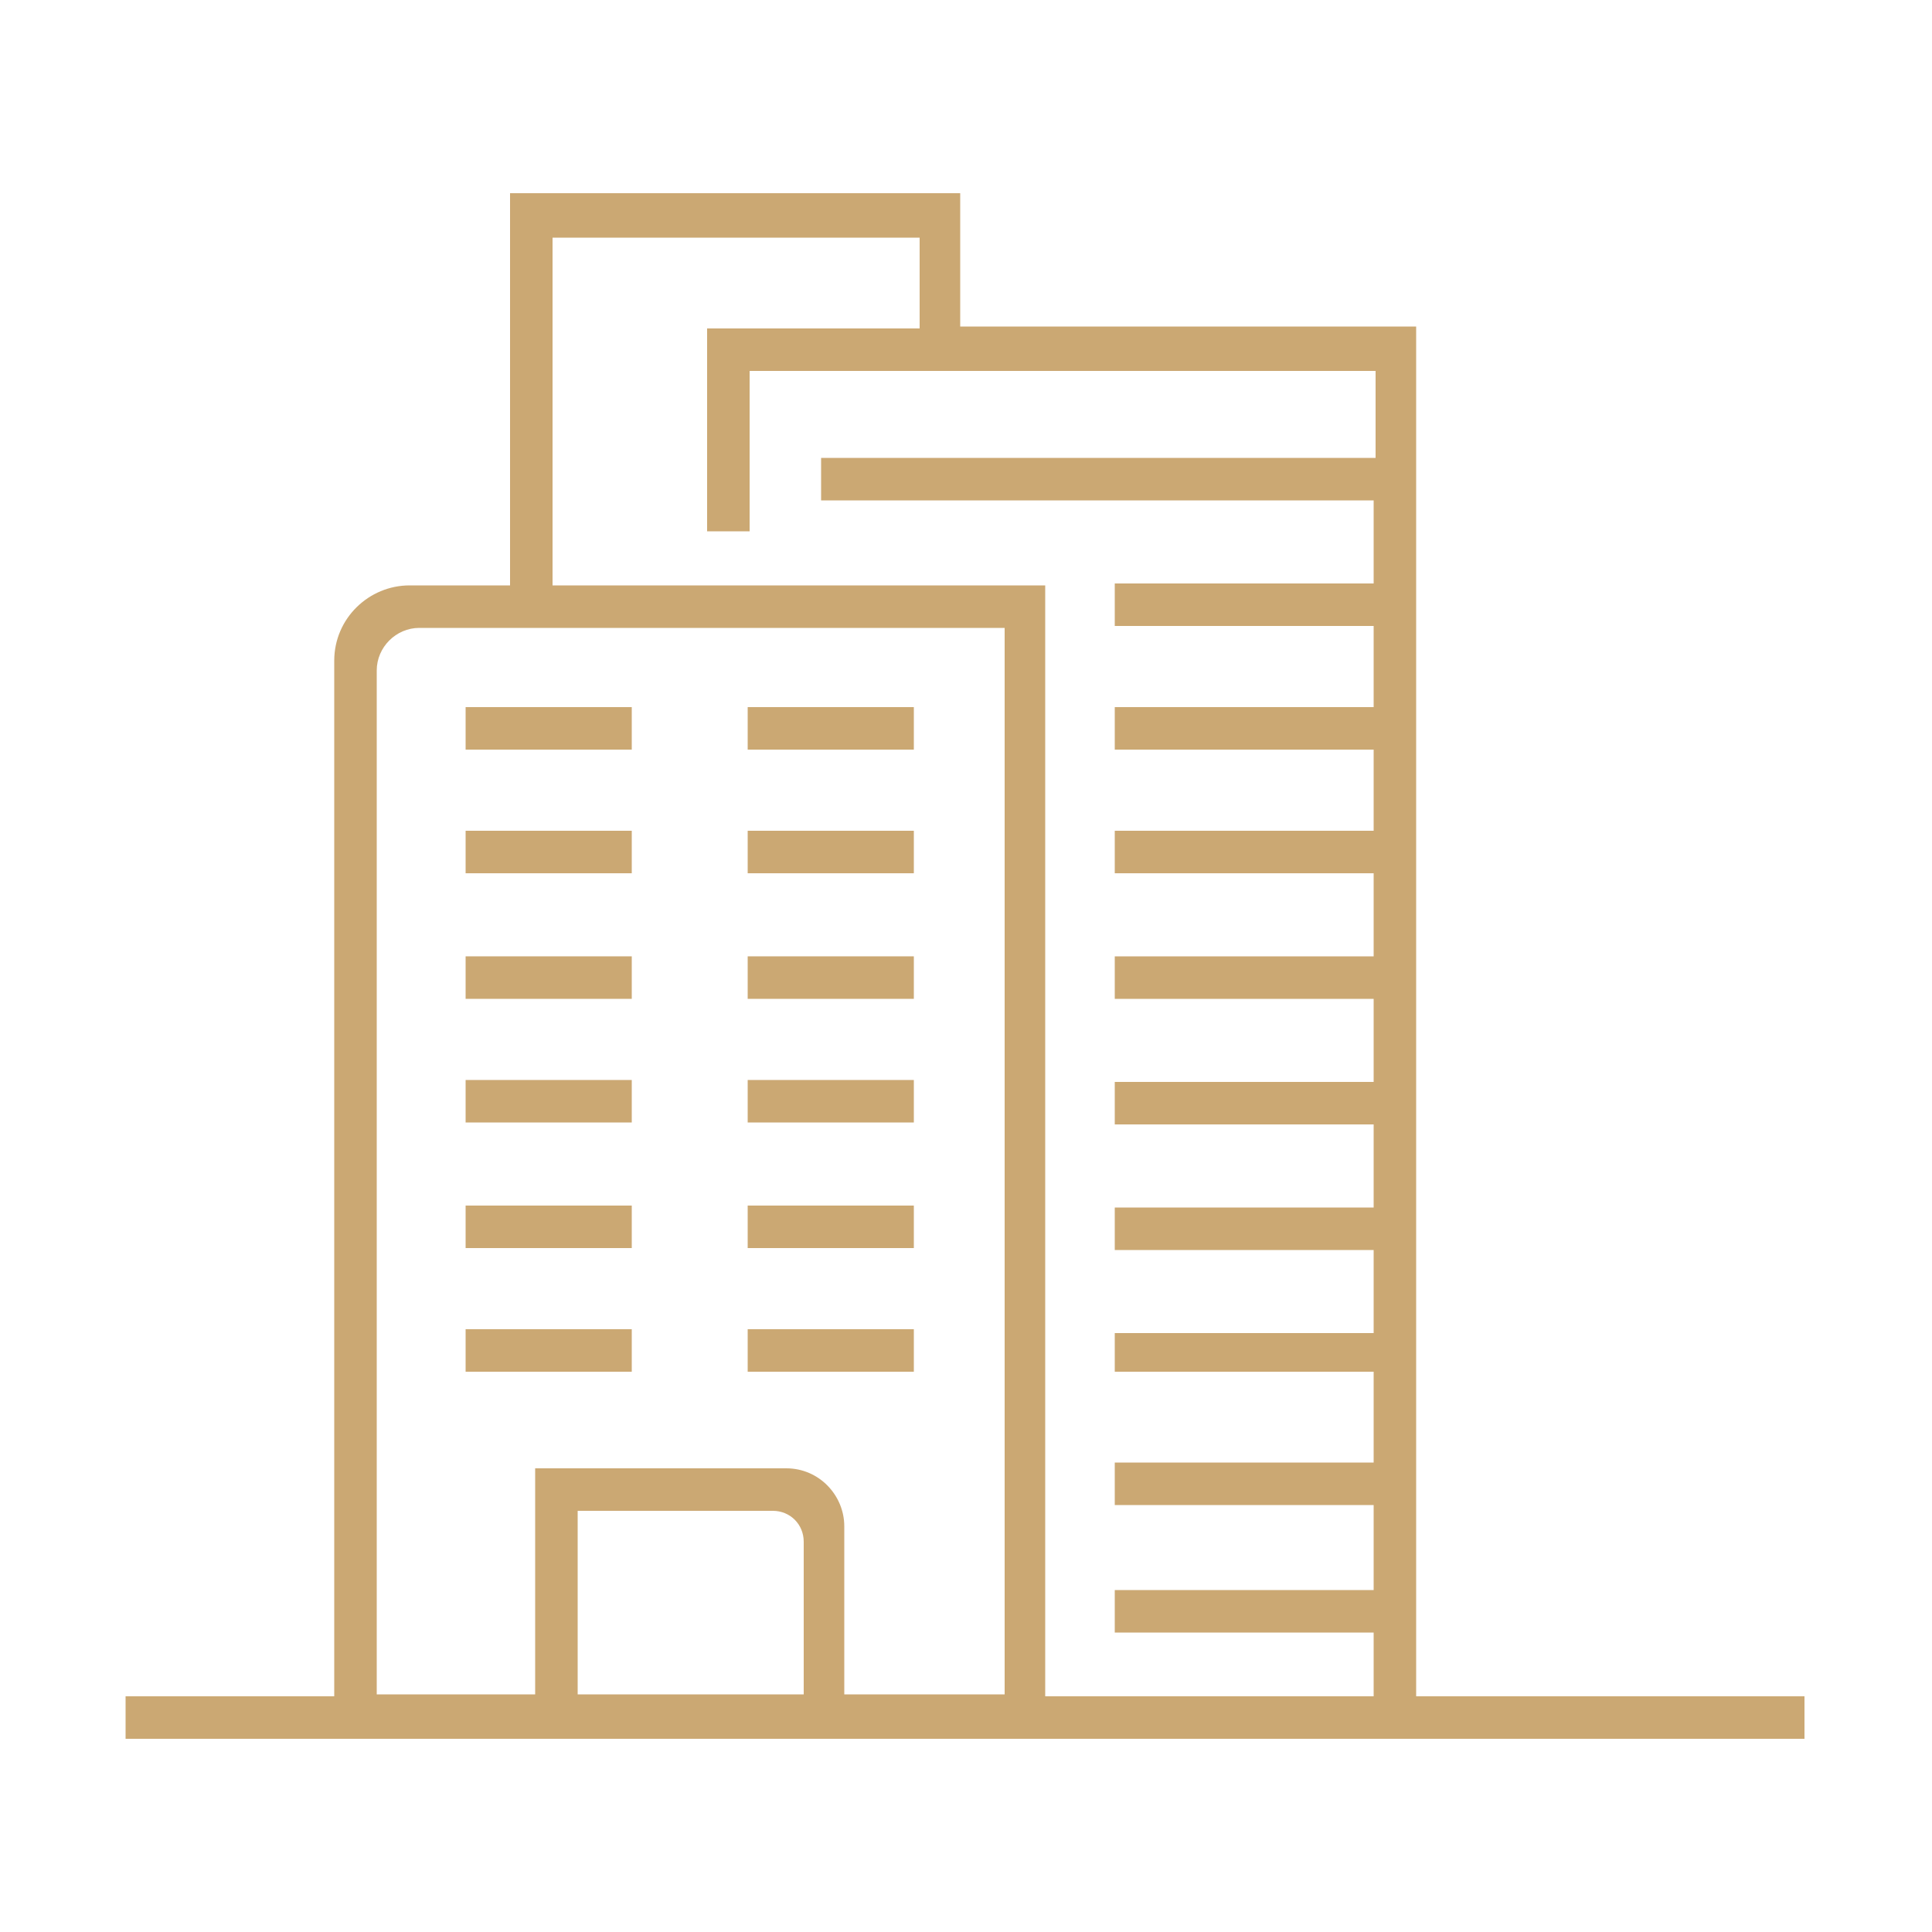 
<svg version="1.1" id="Layer_1" xmlns="http://www.w3.org/2000/svg" xmlns:xlink="http://www.w3.org/1999/xlink" x="0px" y="0px"
	 viewBox="0 0 100 100" style="enable-background:new 0 0 100 100;" xml:space="preserve">
<style type="text/css">
	.st0{fill-rule:evenodd;clip-rule:evenodd;fill:#cba873;}
</style>
<g>
	<path class="st0" d="M73.3,16.9H49.7v-6.9H26.4v20.3h-5.2c-2.1,0-3.9,1.7-3.9,3.9l0,53.6H6.5v2.2h86.9v-2.2H73.3V16.9z M41.6,87.7
		H29.9v-9.5H40c0.9,0,1.6,0.7,1.6,1.6L41.6,87.7z M51.9,87.7h-8.2v-8.7c0-1.6-1.3-3-3-3H27.7v11.7h-8.2V34.7c0-1.2,1-2.2,2.2-2.2
		h30.3V87.7z M71.1,23.7H42.5v2.2h28.6v4.3H57.7v2.2h13.4v4.2H57.7v2.2h13.4V43H57.7v2.2h13.4v4.3H57.7v2.2h13.4v4.3H57.7v2.2h13.4
		v4.3H57.7v2.2h13.4v4.3H57.7V71h13.4v4.7H57.7v2.2h13.4v4.4H57.7v2.2h13.4v3.3h-17V30.3H28.6V12.3h19v4.7h-11v10.5h2.2v-8.3h32.4
		V23.7z"/>
	<rect x="24.1" y="68.8" class="st0" width="8.6" height="2.2"/>
	<rect x="24.1" y="62.4" class="st0" width="8.6" height="2.2"/>
	<rect x="24.1" y="55.9" class="st0" width="8.6" height="2.2"/>
	<rect x="24.1" y="49.5" class="st0" width="8.6" height="2.2"/>
	<rect x="24.1" y="43" class="st0" width="8.6" height="2.2"/>
	<rect x="24.1" y="36.6" class="st0" width="8.6" height="2.2"/>
	<rect x="38.7" y="68.8" class="st0" width="8.6" height="2.2"/>
	<rect x="38.7" y="62.4" class="st0" width="8.6" height="2.2"/>
	<rect x="38.7" y="55.9" class="st0" width="8.6" height="2.2"/>
	<rect x="38.7" y="49.5" class="st0" width="8.6" height="2.2"/>
	<rect x="38.7" y="43" class="st0" width="8.6" height="2.2"/>
	<rect x="38.7" y="36.6" class="st0" width="8.6" height="2.2"/>
</g>
</svg>
